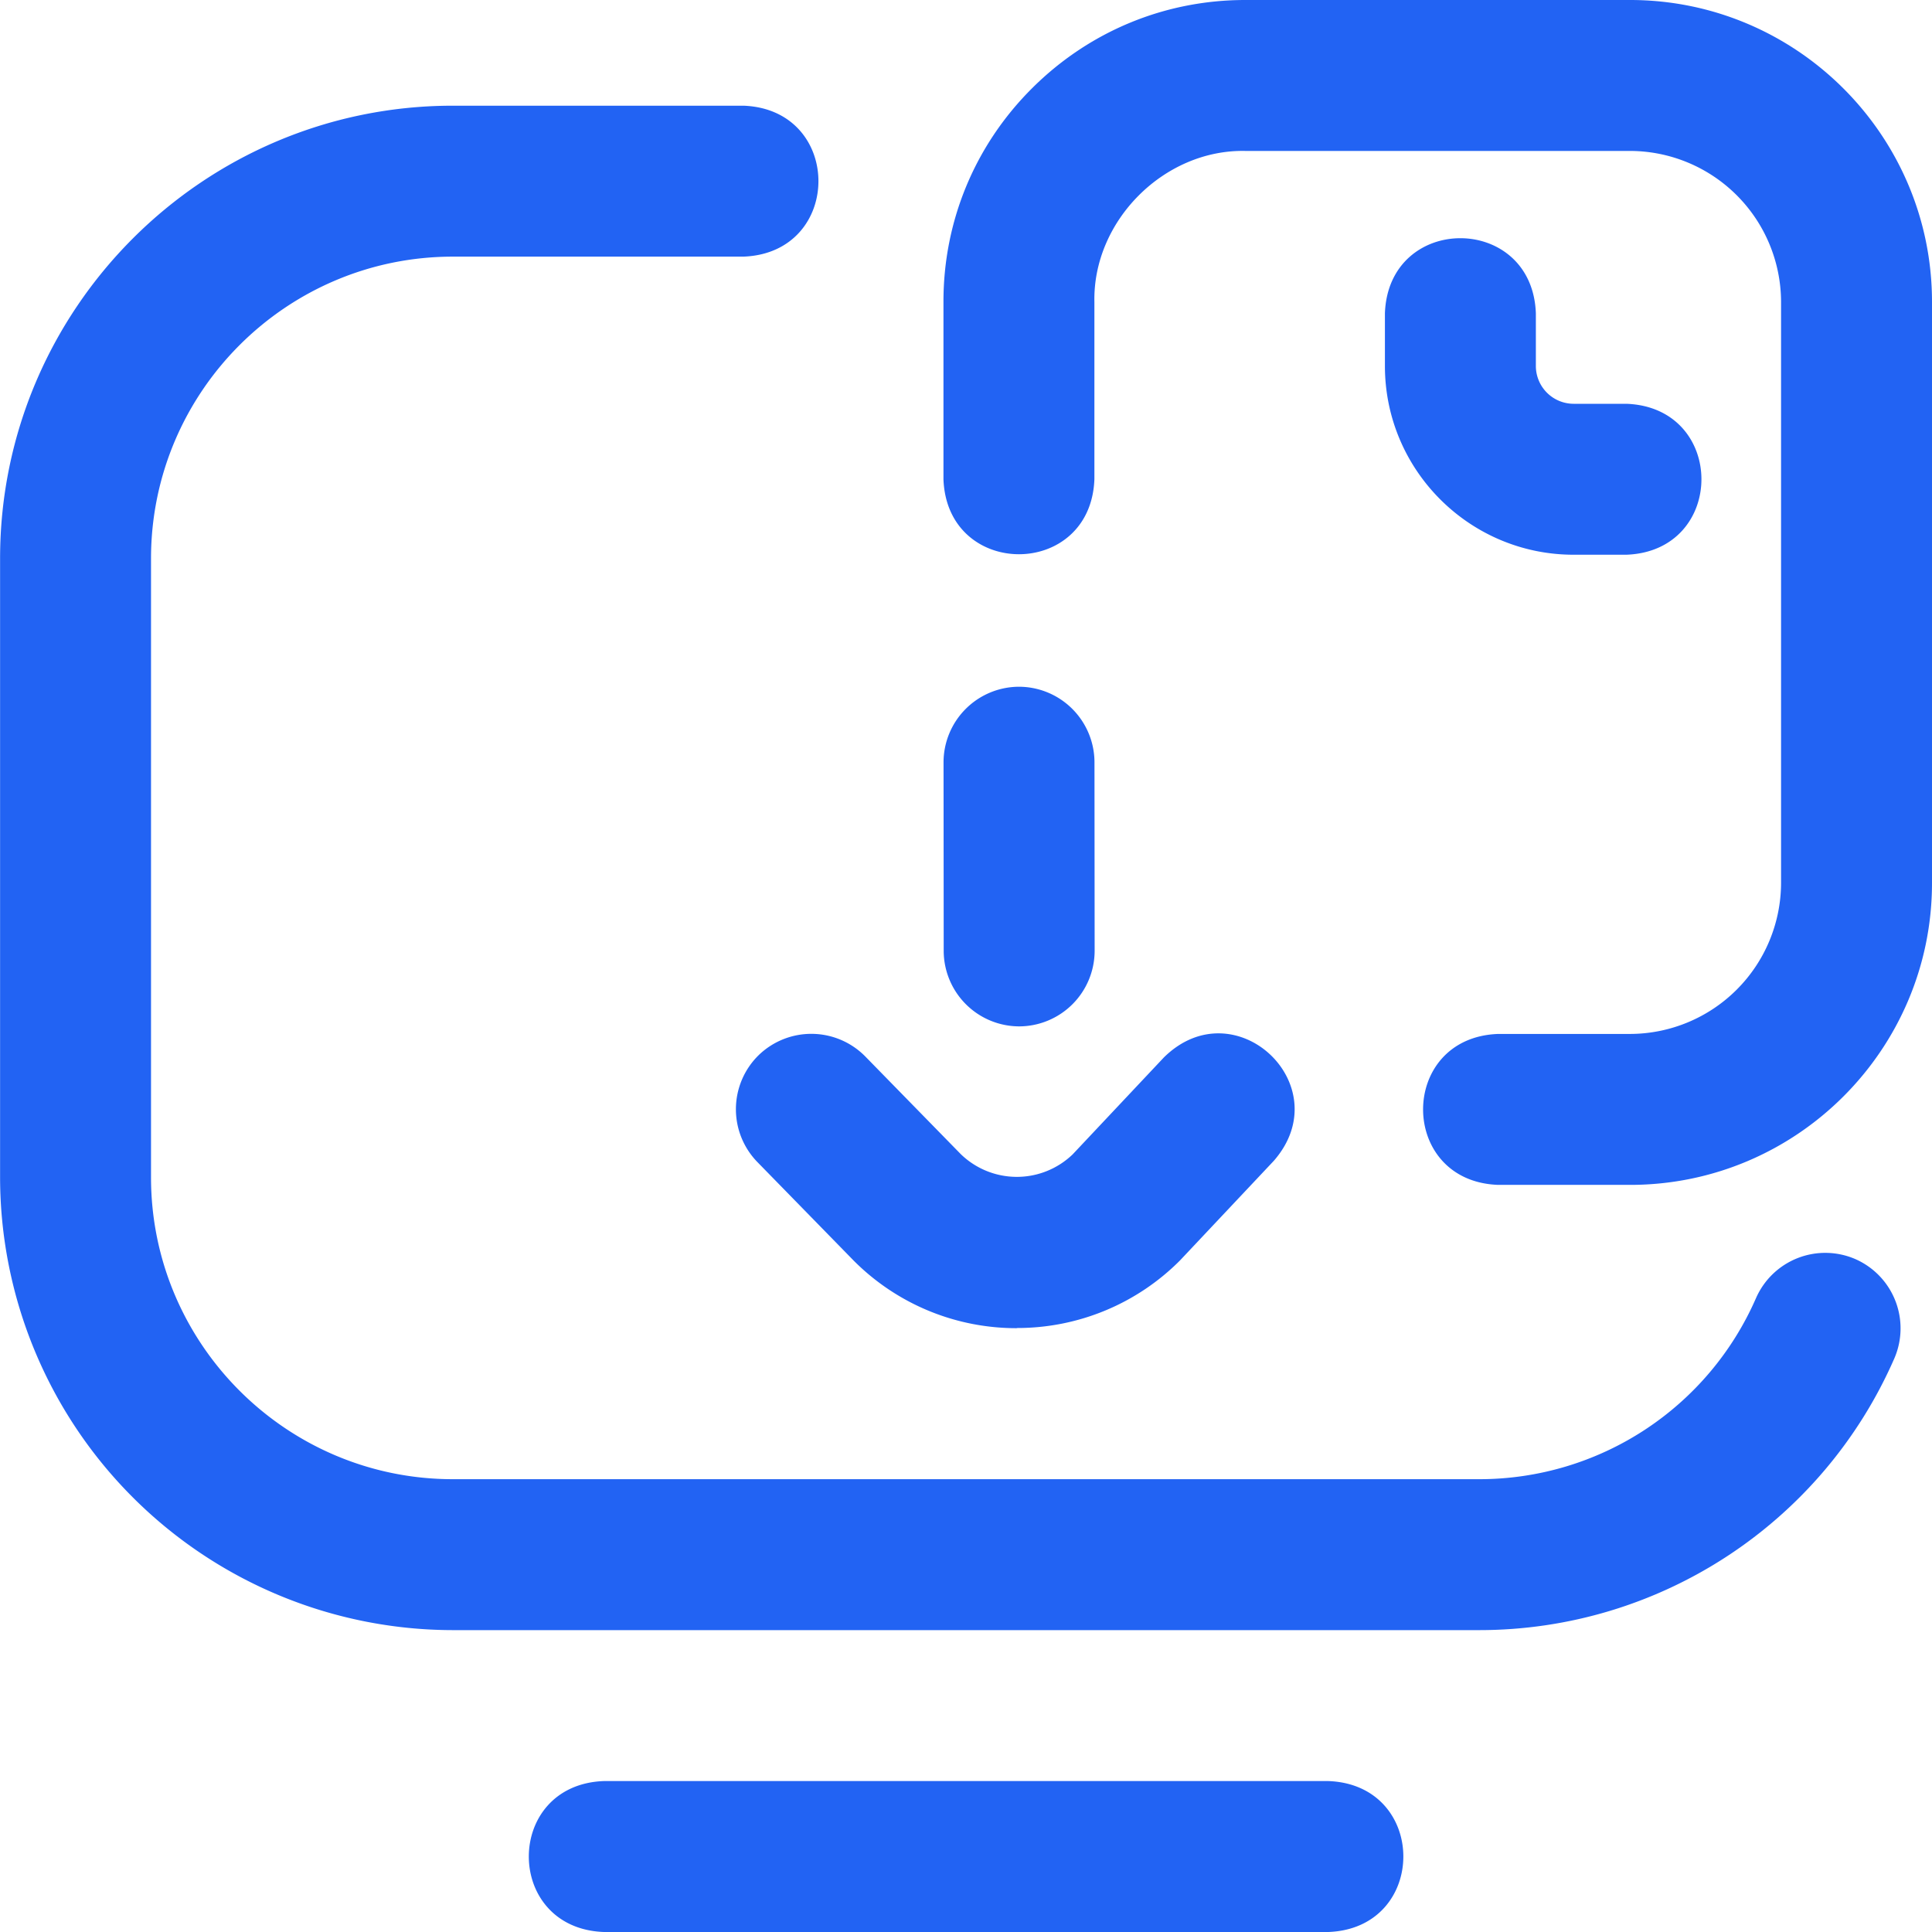 <svg xmlns="http://www.w3.org/2000/svg" width="24" height="24" fill="none" xmlns:v="https://vecta.io/nano"><g clip-path="url(#A)"><path d="M16.501 24h-9c-1.243-.046-1.242-1.829 0-1.875h9c1.243.046 1.242 1.829 0 1.875zm1.875-3.75H5.625a5.63 5.63 0 0 1-5.624-5.624V6.938c0-3.102 2.523-5.625 5.625-5.625h3.609c1.243.046 1.242 1.829 0 1.875H5.626c-2.068 0-3.75 1.682-3.75 3.75v7.688c0 2.067 1.682 3.749 3.749 3.749h12.751a3.75 3.75 0 0 0 3.438-2.25.94.94 0 0 1 1.234-.484.94.94 0 0 1 .484 1.234c-.896 2.05-2.92 3.375-5.157 3.375h0zm1.874-5.531h-1.64c-1.243-.046-1.242-1.829 0-1.875h1.64a1.88 1.88 0 0 0 1.875-1.875V3.75a1.88 1.88 0 0 0-1.875-1.875h-4.78c-1.008-.021-1.896.868-1.875 1.876v2.202c-.046 1.243-1.829 1.242-1.875 0V3.751c-.001-1.002.389-1.944 1.098-2.652S14.467 0 15.469 0h4.78C22.317 0 24 1.682 24 3.75v7.219c0 2.068-1.682 3.75-3.75 3.75zm-.046-7.828h-.656c-1.292 0-2.344-1.051-2.344-2.344v-.656c.046-1.243 1.829-1.242 1.875 0v.656a.47.47 0 0 0 .469.469h.656c1.243.046 1.242 1.829 0 1.875zm-7.572 9.608a2.85 2.85 0 0 1-2.028-.84l-1.196-1.224a.94.94 0 0 1 .015-1.326.94.94 0 0 1 1.326.015l1.184 1.211a1 1 0 0 0 1.392.005l1.133-1.204c.885-.873 2.183.35 1.365 1.285l-1.164 1.236a2.85 2.85 0 0 1-2.028.84h0zm.028-3.749a.94.94 0 0 1-.937-.937l-.002-2.344a.94.94 0 0 1 .937-.938.94.94 0 0 1 .938.937l.002 2.344a.94.94 0 0 1-.937.938z" fill="#2263f3"/></g><defs><clipPath id="A"><path fill="#fff" d="M0 0h24v24H0z"/></clipPath></defs></svg>